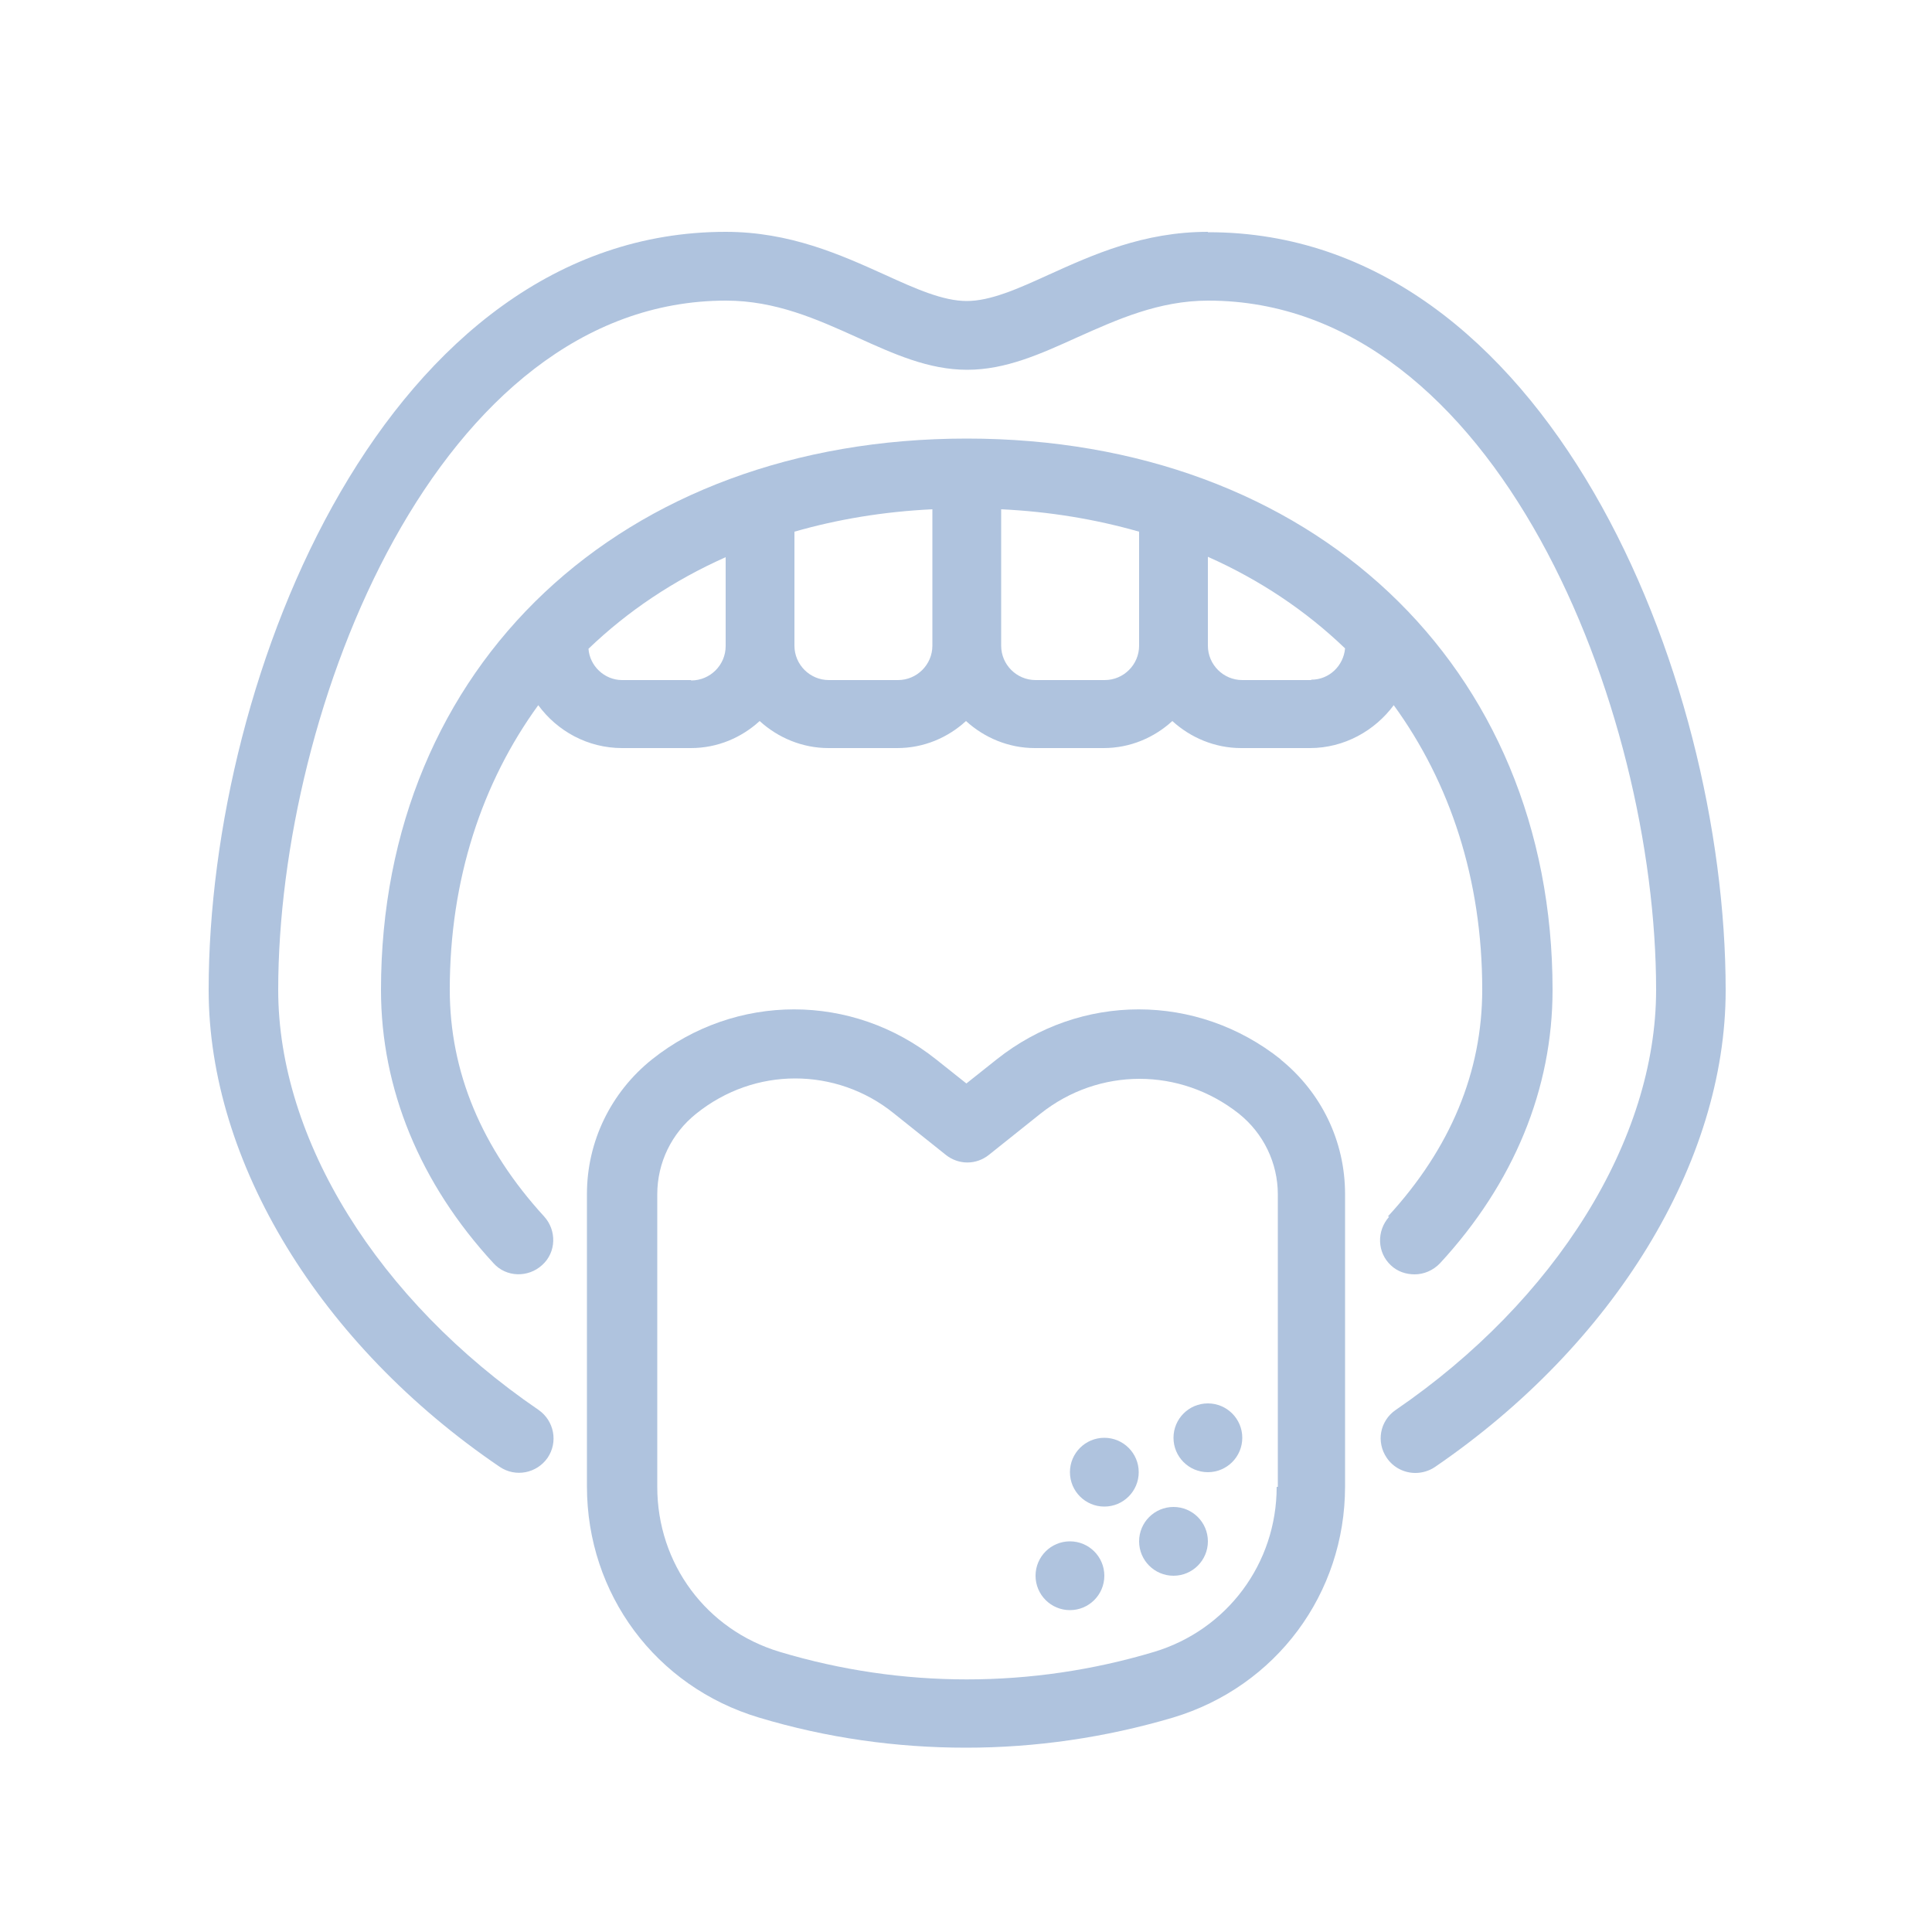<?xml version="1.0" encoding="UTF-8"?>
<svg id="_レイヤー_1" data-name="レイヤー 1" xmlns="http://www.w3.org/2000/svg" viewBox="0 0 50 50">
  <defs>
    <style>
      .cls-1 {
        fill: #afc3de;
        stroke-width: 0px;
      }
    </style>
  </defs>
  <path class="cls-1" d="m33.15,27.42c-2.17-1.73-5.19-1.73-7.36,0l-.78.62-.78-.62c-2.17-1.73-5.19-1.73-7.36,0-1.06.85-1.68,2.12-1.68,3.48v7.57c0,2.78,1.78,5.18,4.45,5.98,1.76.53,3.56.78,5.36.78s3.6-.26,5.36-.78h0c2.66-.8,4.45-3.2,4.45-5.98v-7.57c0-1.36-.61-2.63-1.68-3.49h.02Zm-.11,11.06c0,1.98-1.28,3.7-3.17,4.27-3.17.95-6.53.95-9.69,0-1.9-.57-3.17-2.28-3.17-4.27v-7.57c0-.82.37-1.58,1.01-2.09.76-.61,1.66-.91,2.56-.91s1.81.3,2.56.91l1.34,1.07c.33.26.78.26,1.11,0l1.34-1.07c1.51-1.2,3.61-1.2,5.13,0,.64.51,1.01,1.28,1.01,2.09v7.57h0Z"/>
  <path class="cls-1" d="m35.95,31.49c-.33.37-.31.93.05,1.26.17.16.39.23.61.23.24,0,.48-.1.66-.29,1.91-2.07,2.91-4.51,2.91-7.07,0-8.4-6.23-14.27-15.16-14.27s-15.16,5.87-15.16,14.27c0,2.56,1.01,5.01,2.91,7.07.33.37.9.38,1.26.05.37-.33.38-.9.05-1.26-1.61-1.76-2.44-3.73-2.44-5.87,0-2.84.83-5.35,2.29-7.36.49.67,1.28,1.11,2.17,1.11h1.78c.69,0,1.31-.27,1.78-.7.47.43,1.1.7,1.78.7h1.78c.69,0,1.31-.27,1.78-.7.47.43,1.1.7,1.78.7h1.78c.69,0,1.31-.27,1.78-.7.47.43,1.1.7,1.78.7h1.78c.89,0,1.68-.45,2.17-1.11,1.46,2.01,2.29,4.51,2.29,7.36,0,2.13-.82,4.11-2.44,5.87h0Zm-18.07-13.89h-1.78c-.46,0-.84-.37-.87-.81,1.01-.97,2.2-1.77,3.55-2.37v2.3c0,.49-.4.89-.89.89h0Zm5.35,0h-1.78c-.49,0-.89-.4-.89-.89v-2.95c1.11-.32,2.31-.52,3.57-.58v3.53c0,.49-.4.89-.89.89Zm5.35,0h-1.78c-.49,0-.89-.4-.89-.89v-3.53c1.26.06,2.45.26,3.57.58v2.95c0,.49-.4.89-.89.89Zm5.35,0h-1.78c-.49,0-.89-.4-.89-.89v-2.3c1.35.6,2.54,1.4,3.55,2.37-.04.45-.41.81-.87.81h0Z"/>
  <path class="cls-1" d="m31.26,6c-1.67,0-2.97.59-4.12,1.11-.81.37-1.51.68-2.12.68s-1.31-.31-2.12-.68c-1.15-.52-2.46-1.11-4.12-1.11-8.73,0-13.38,11.4-13.38,19.62,0,4.45,2.88,9.18,7.53,12.34.41.28.96.17,1.24-.23.28-.41.17-.96-.23-1.24-4.16-2.84-6.74-7-6.74-10.87,0-7.29,4.13-17.84,11.59-17.84,1.28,0,2.35.48,3.39.95.95.43,1.85.84,2.85.84s1.9-.41,2.85-.84c1.03-.46,2.11-.95,3.39-.95,7.46,0,11.59,10.55,11.59,17.84,0,3.87-2.59,8.03-6.74,10.87-.41.28-.51.83-.23,1.24.17.25.45.39.74.39.17,0,.35-.05.5-.15,4.64-3.17,7.53-7.89,7.53-12.34,0-8.22-4.65-19.62-13.38-19.62h-.02Z"/>
  <circle class="cls-1" cx="30.37" cy="39.89" r=".89"/>
  <circle class="cls-1" cx="27.69" cy="40.78" r=".89"/>
  <circle class="cls-1" cx="28.58" cy="38.1" r=".89"/>
  <circle class="cls-1" cx="31.26" cy="37.21" r=".89"/>
</svg>